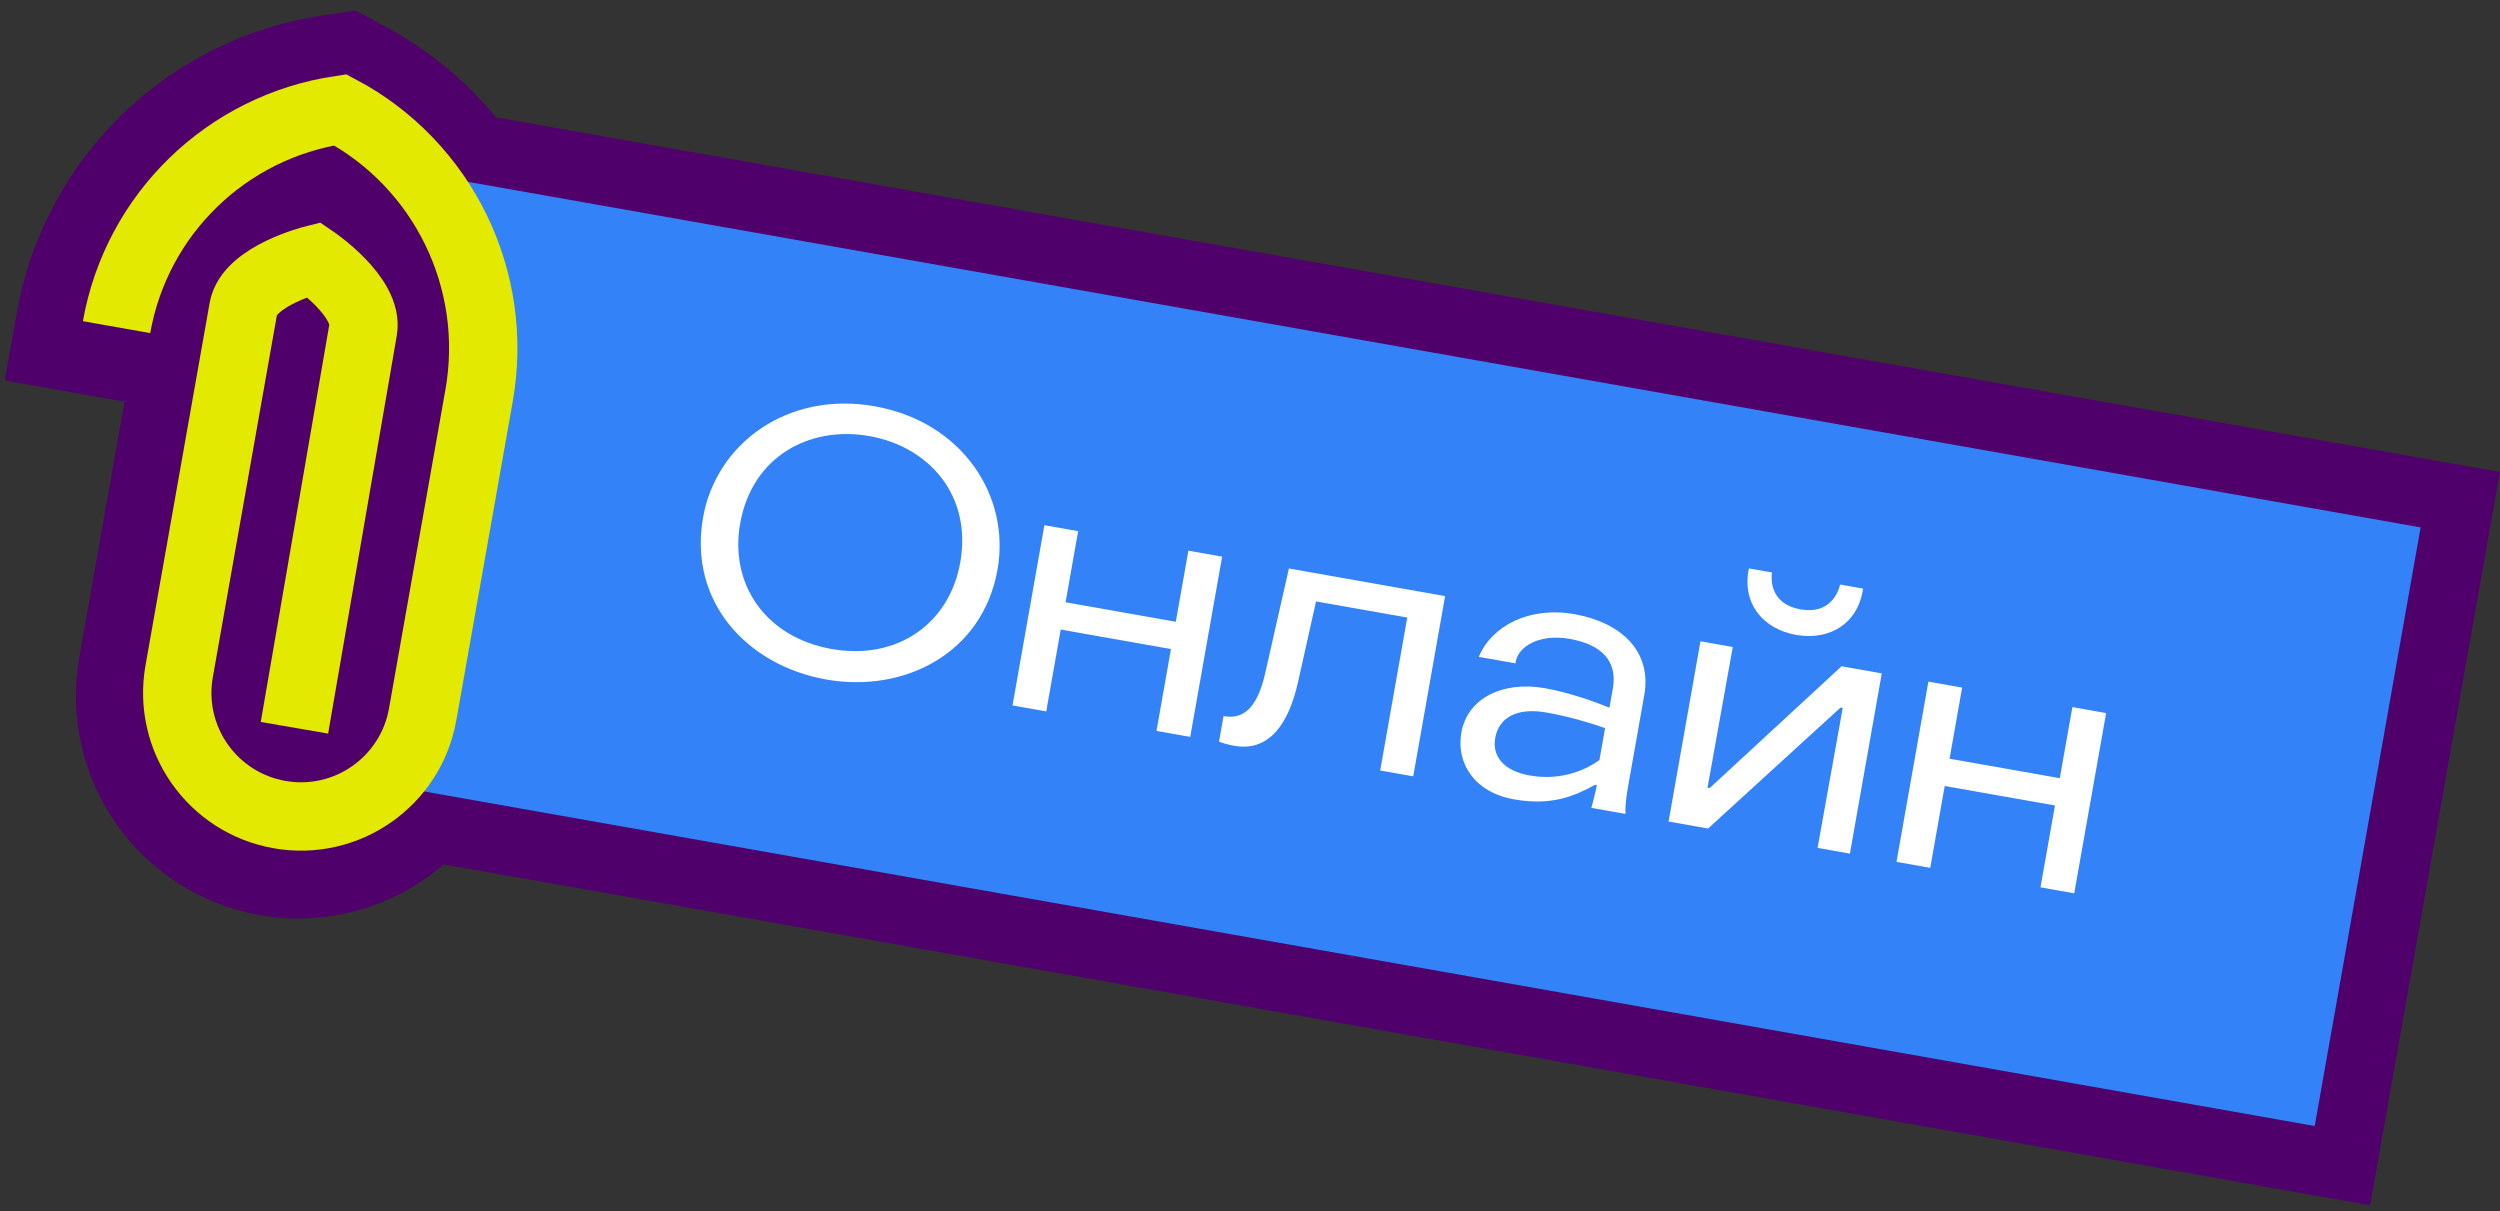 <?xml version="1.0" encoding="UTF-8"?> <svg xmlns="http://www.w3.org/2000/svg" width="225" height="109" viewBox="0 0 225 109" fill="none"><rect x="0" y="0" width="225" height="109" fill="#333333" stroke="none"/><path d="M45.122 13.772L42.94 13.386C40.322 9.948 36.98 7.096 33.123 5.047C33.121 5.046 33.12 5.045 33.118 5.045L32.333 4.624L31.433 4.142L30.423 4.293L29.538 4.426C29.536 4.427 29.534 4.427 29.533 4.427C23.343 5.339 17.598 8.176 13.111 12.535C8.622 16.895 5.62 22.558 4.53 28.721L3.994 31.75L7.024 32.286L12.413 33.24L14.772 33.657L10.165 59.692C9.382 64.117 10.388 68.671 12.963 72.353C15.538 76.035 19.47 78.543 23.894 79.326C28.319 80.109 32.873 79.103 36.555 76.528C37.422 75.921 38.224 75.239 38.954 74.493L207.787 104.371L210.816 104.907L211.353 101.878L220.887 48.002L221.423 44.972L218.393 44.436L45.122 13.772ZM23.279 19.146C25.1 17.84 27.151 16.877 29.332 16.313C31.351 17.678 33.075 19.426 34.41 21.452C33.08 20.108 31.784 19.185 31.262 18.833C31.261 18.832 31.259 18.831 31.257 18.83L30.254 18.149L29.114 17.376L27.778 17.711L26.592 18.009C26.592 18.009 26.592 18.009 26.592 18.009C26.059 18.142 24.773 18.494 23.279 19.146Z" fill="#4F006B" stroke="#4F006B" stroke-width="6.153"></path><path d="M208.324 101.343L217.858 47.467L40.528 16.085L44.198 34.051L37.635 71.137L208.324 101.343Z" fill="#3382F8"></path><path d="M78.238 39.245C72.938 38.307 67.694 41.012 66.613 47.119C65.646 52.581 68.9 57.356 74.847 58.408C80.793 59.461 85.456 56.087 86.422 50.625C87.503 44.517 83.538 40.183 78.238 39.245ZM78.713 36.563C86.598 37.958 90.95 44.627 89.778 51.252C88.434 58.846 81.341 62.391 74.361 61.155C67.283 59.903 61.929 54.189 63.278 46.563C64.451 39.938 70.86 35.173 78.713 36.563ZM105.822 55.958L106.954 49.559L109.992 50.097L107.121 66.32L104.083 65.782L105.387 58.414L95.466 56.658L94.162 64.026L91.125 63.489L93.996 47.266L97.033 47.804L95.901 54.202L105.822 55.958ZM109.712 66.745L110.118 64.45C111.734 64.736 113.101 63.978 113.869 60.581L116.003 51.161L130.06 53.648L127.189 69.871L124.216 69.345L126.653 55.578L118.444 54.126L116.84 61.307C115.998 65.124 114.246 67.68 111.079 67.12C110.691 67.051 110.083 66.91 109.712 66.745ZM146.291 73.251L143.221 72.708C143.221 72.708 143.585 71.406 143.716 70.663L143.555 70.634C141.672 71.667 139.619 72.537 136.258 71.942C132.703 71.313 131.035 68.685 131.521 65.938C132.076 62.804 135.28 61.271 139.061 61.94C141.129 62.306 143.484 63.123 144.849 63.698L145.158 61.953C145.604 59.432 144.059 57.992 141.28 57.5C138.565 57.02 136.563 58.165 136.391 59.701L133.095 59.118C134.212 56.383 137.57 54.544 141.707 55.276C145.811 56.002 148.694 58.546 147.985 62.553L146.572 70.535C146.44 71.278 146.252 72.344 146.291 73.251ZM143.95 68.404L144.458 65.528C142.953 64.995 141.081 64.464 139.174 64.126C136.46 63.646 134.885 64.634 134.57 66.411C134.284 68.027 135.28 69.37 137.671 69.793C140.709 70.331 142.955 69.128 143.95 68.404ZM165.742 59.963L169.361 60.603L166.491 76.826L163.582 76.311L165.845 63.714L165.651 63.679L153.726 74.567L150.171 73.938L153.042 57.715L155.95 58.23L153.676 70.892L153.87 70.927L165.742 59.963ZM162.049 54.843C164.763 55.324 165.47 53.216 165.611 52.607L167.679 52.973C167.215 56.157 164.648 57.669 161.643 57.138C158.67 56.611 156.745 54.305 157.402 51.155L159.471 51.521C159.394 52.141 159.302 54.357 162.049 54.843ZM185.381 70.037L186.514 63.639L189.551 64.176L186.681 80.399L183.643 79.861L184.947 72.493L175.026 70.738L173.722 78.106L170.684 77.568L173.555 61.345L176.593 61.883L175.46 68.282L185.381 70.037Z" fill="white"></path><path d="M26.5 65.5L32.676 29.7C33.203 26.718 28.24 23.357 28.24 23.357C28.24 23.357 22.425 24.81 21.898 27.792L16.125 60.414C15.05 66.485 19.108 72.242 25.143 73.311C31.215 74.385 36.972 70.328 38.04 64.292L43.12 35.587C44.957 25.204 39.903 14.824 30.625 9.884C20.388 11.408 12.29 19.274 10.49 29.442" stroke="#E4E900" stroke-width="6.153" stroke-miterlimit="10"></path></svg> 